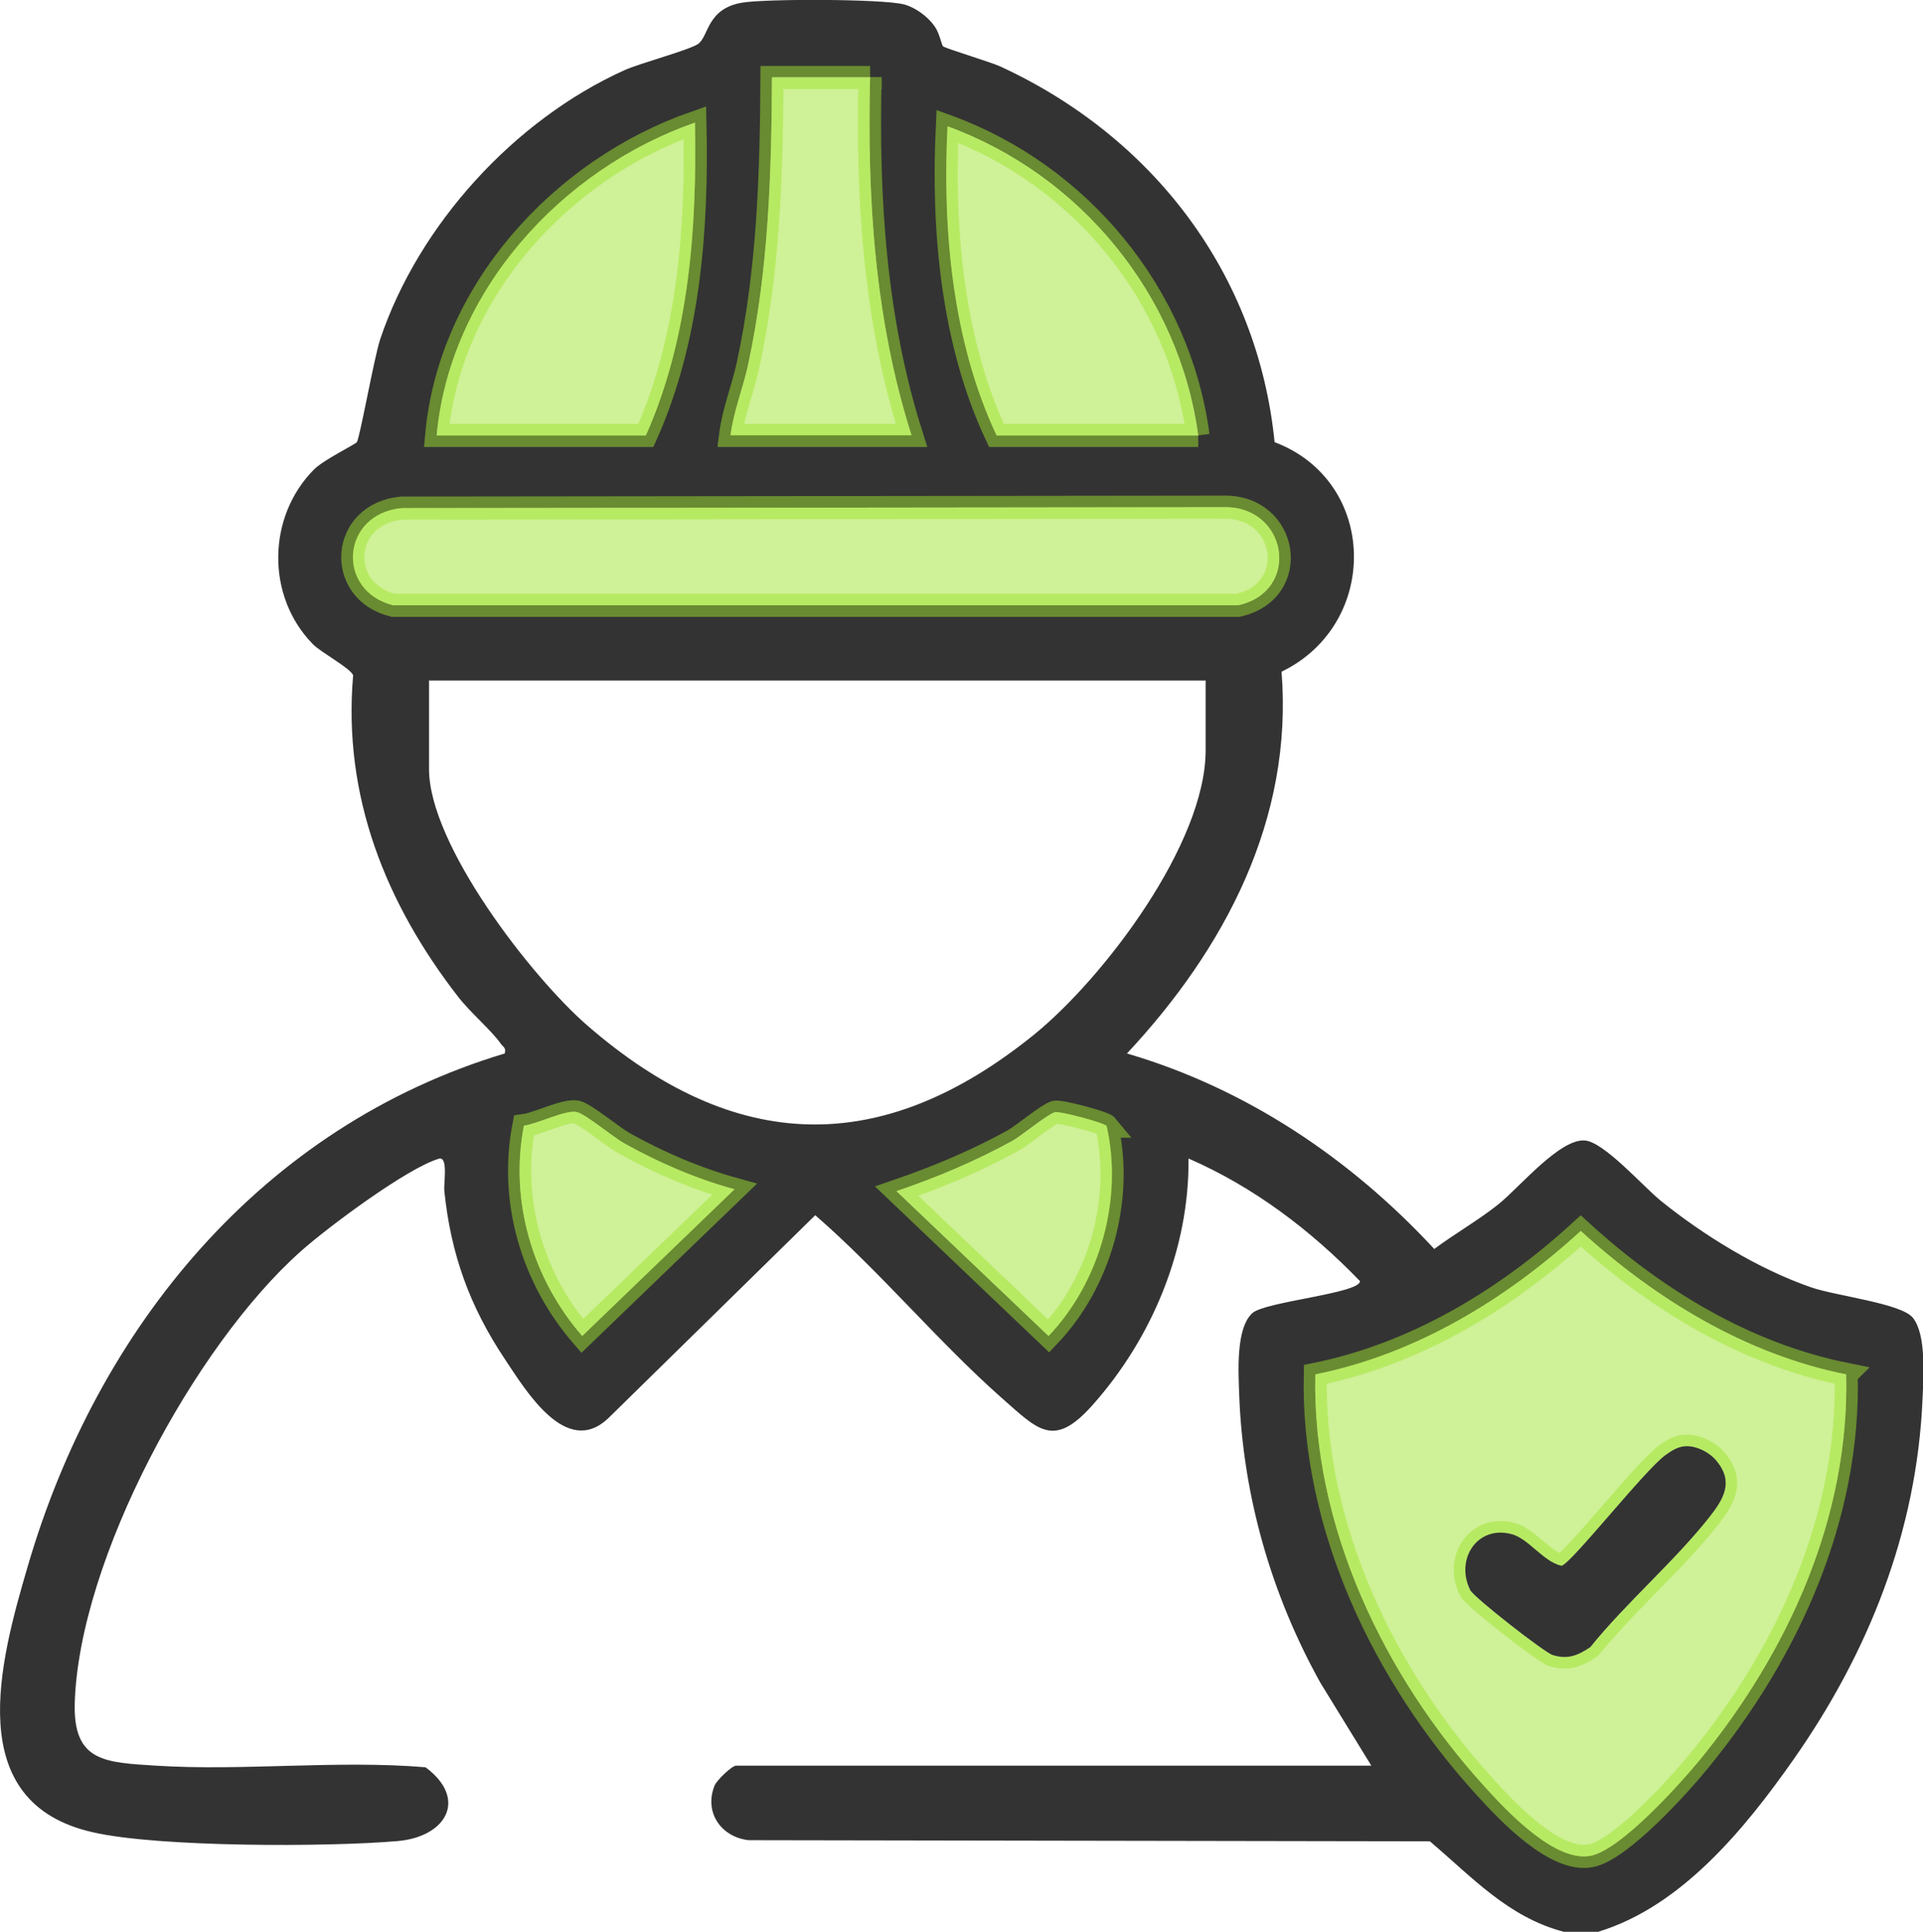 <svg xmlns="http://www.w3.org/2000/svg" id="Camada_2" data-name="Camada 2" viewBox="0 0 83.1 83.49"><defs><style>      .cls-1 {        fill: #333;      }      .cls-2 {        fill: #a0e530;        opacity: .5;        stroke: #a0e530;        stroke-miterlimit: 10;      }    </style></defs><g id="Camada_1-2" data-name="Camada 1"><path class="cls-1" d="M67.58,83.49c-2.41-.63-3.97-2.37-5.79-3.91l-29.44-.05c-1.18-.13-1.94-1.2-1.47-2.36.09-.23.75-.86.93-.86h27.45l-2.2-3.58c-2.12-3.81-3.35-8.08-3.51-12.46-.03-.93-.16-2.86.57-3.52.56-.5,4.65-.85,4.65-1.38-2.11-2.19-4.6-4.08-7.41-5.3.04,3.91-1.58,7.78-4.16,10.67-1.67,1.87-2.34,1.06-3.91-.32-2.75-2.43-5.26-5.47-8.06-7.9l-8.96,8.79c-1.8,1.68-3.52-1.17-4.44-2.55-1.53-2.29-2.35-4.55-2.63-7.3-.03-.32.18-1.51-.24-1.38-1.36.4-4.81,2.97-5.95,3.99-4.6,4.08-9.6,13.35-9.78,19.54-.07,2.54,1.32,2.56,3.5,2.7,3.81.24,7.83-.25,11.66.07,1.84,1.37.9,3.01-1.22,3.19-3.01.26-10.32.27-13.15-.38C-1.69,77.91,0,71.78,1.2,67.69c3.01-10.31,10.11-19,20.61-22.16.07-.25-.06-.27-.16-.41-.42-.6-1.33-1.36-1.86-2.05-3.13-4.04-4.98-8.67-4.53-13.88-.09-.3-1.39-.99-1.74-1.35-2.03-2.07-1.98-5.52.06-7.56.4-.4,1.78-1.08,1.84-1.17.13-.18.75-3.67,1.01-4.45,1.66-4.94,5.79-9.47,10.54-11.62.71-.32,2.84-.88,3.21-1.15.45-.34.37-1.5,1.86-1.77,1-.18,6.1-.17,7.02.07.5.13,1.04.53,1.33.95.21.29.3.8.36.86.09.09,2.03.67,2.47.87,6.58,3.03,11.13,8.94,11.86,16.24,4.49,1.7,4.55,7.87.3,9.92.51,6.39-2.46,11.98-6.68,16.5,5.15,1.51,9.66,4.54,13.28,8.45.9-.67,1.89-1.23,2.77-1.93.93-.75,2.64-2.83,3.73-2.76.82.05,2.51,1.97,3.28,2.6,1.87,1.51,4.23,2.96,6.51,3.75,1.07.37,3.89.69,4.39,1.31.59.73.46,2.54.42,3.5-.24,5.72-2.33,10.97-5.58,15.6-2.1,2.99-4.84,6.35-8.44,7.44h-1.47ZM37.6,3.34h-4.24c-.02,4.16-.15,8.34-1.03,12.41-.22,1.04-.63,2.01-.76,3.06h7.82c-1.59-5-1.92-10.25-1.79-15.48ZM18.87,18.82h9.04c1.87-4.2,2.21-8.98,2.12-13.52-5.79,2.02-10.59,7.31-11.16,13.52ZM51.78,18.82c-.82-6.08-5.1-11.27-10.83-13.36-.23,4.45.21,9.32,2.12,13.36h8.72ZM17.37,21.96c-2.64.24-2.86,3.59-.37,4.2h36.5c2.75-.6,2.15-4.33-.66-4.24l-35.47.04ZM52.1,29.41H18.54v3.83c0,3.27,4.42,8.98,6.84,11.08,6.38,5.54,12.71,5.73,19.3.4,3.02-2.45,7.42-8.26,7.42-12.29v-3.01ZM31.74,51.4c-1.67-.46-3.27-1.15-4.77-1.99-.48-.27-1.69-1.28-2.05-1.35-.49-.1-1.71.52-2.28.59-.63,3.25.37,6.62,2.52,9.09l6.58-6.34ZM47.83,48.67c-.13-.15-2.04-.66-2.25-.6-.35.11-1.37.97-1.84,1.24-1.6.88-3.27,1.58-5,2.17l6.57,6.26c2.23-2.34,3.22-5.92,2.51-9.07ZM79.78,59.4c-4.34-.87-8.23-3.25-11.47-6.2-3.23,2.96-7.13,5.33-11.47,6.2-.15,6.56,2.98,13.05,7.32,17.82.98,1.08,3.06,3.3,4.6,2.98,1.29-.27,3.8-3.06,4.68-4.12,3.83-4.68,6.49-10.51,6.34-16.68Z"></path><path class="cls-2" d="M79.78,59.4c.15,6.16-2.51,12-6.34,16.68-.87,1.07-3.38,3.85-4.68,4.12-1.54.32-3.62-1.9-4.6-2.98-4.33-4.76-7.47-11.26-7.32-17.82,4.34-.88,8.24-3.24,11.47-6.2,3.23,2.96,7.13,5.33,11.47,6.2ZM72.76,62.51c-.3.04-.54.2-.78.37-.87.62-4.09,4.71-4.5,4.79-.79-.17-1.42-1.17-2.17-1.37-1.49-.39-2.44,1.12-1.77,2.43.16.32,3.2,2.69,3.56,2.8.65.2,1.09.02,1.62-.34,1.56-1.92,3.63-3.69,5.14-5.61.63-.8,1.06-1.53.32-2.44-.32-.39-.92-.69-1.42-.63Z"></path><path class="cls-2" d="M17.37,21.96l35.47-.04c2.81-.09,3.41,3.63.66,4.24H16.99c-2.49-.61-2.27-3.96.37-4.2Z"></path><path class="cls-2" d="M18.87,18.82c.56-6.22,5.37-11.5,11.16-13.52.1,4.54-.24,9.33-2.12,13.52h-9.04Z"></path><path class="cls-2" d="M51.78,18.82h-8.72c-1.9-4.04-2.34-8.91-2.12-13.36,5.73,2.09,10.02,7.28,10.83,13.36Z"></path><path class="cls-2" d="M37.6,3.34c-.13,5.23.2,10.48,1.79,15.48h-7.82c.13-1.05.54-2.03.76-3.06.88-4.07,1.01-8.25,1.03-12.41h4.24Z"></path><path class="cls-2" d="M31.74,51.4l-6.58,6.34c-2.15-2.48-3.15-5.84-2.52-9.09.57-.07,1.79-.69,2.28-.59.36.08,1.57,1.08,2.05,1.35,1.51.84,3.11,1.53,4.77,1.99Z"></path><path class="cls-2" d="M47.83,48.67c.71,3.15-.28,6.73-2.51,9.07l-6.57-6.26c1.72-.59,3.4-1.29,5-2.17.47-.26,1.49-1.13,1.84-1.24.21-.06,2.12.44,2.25.6Z"></path><path class="cls-1" d="M72.76,62.51c.5-.06,1.1.24,1.42.63.75.91.31,1.64-.32,2.44-1.51,1.91-3.59,3.69-5.14,5.61-.54.36-.97.54-1.62.34-.36-.11-3.39-2.48-3.56-2.8-.67-1.31.28-2.82,1.77-2.43.75.19,1.38,1.2,2.17,1.37.41-.08,3.62-4.17,4.5-4.79.24-.17.48-.33.78-.37Z"></path></g></svg>